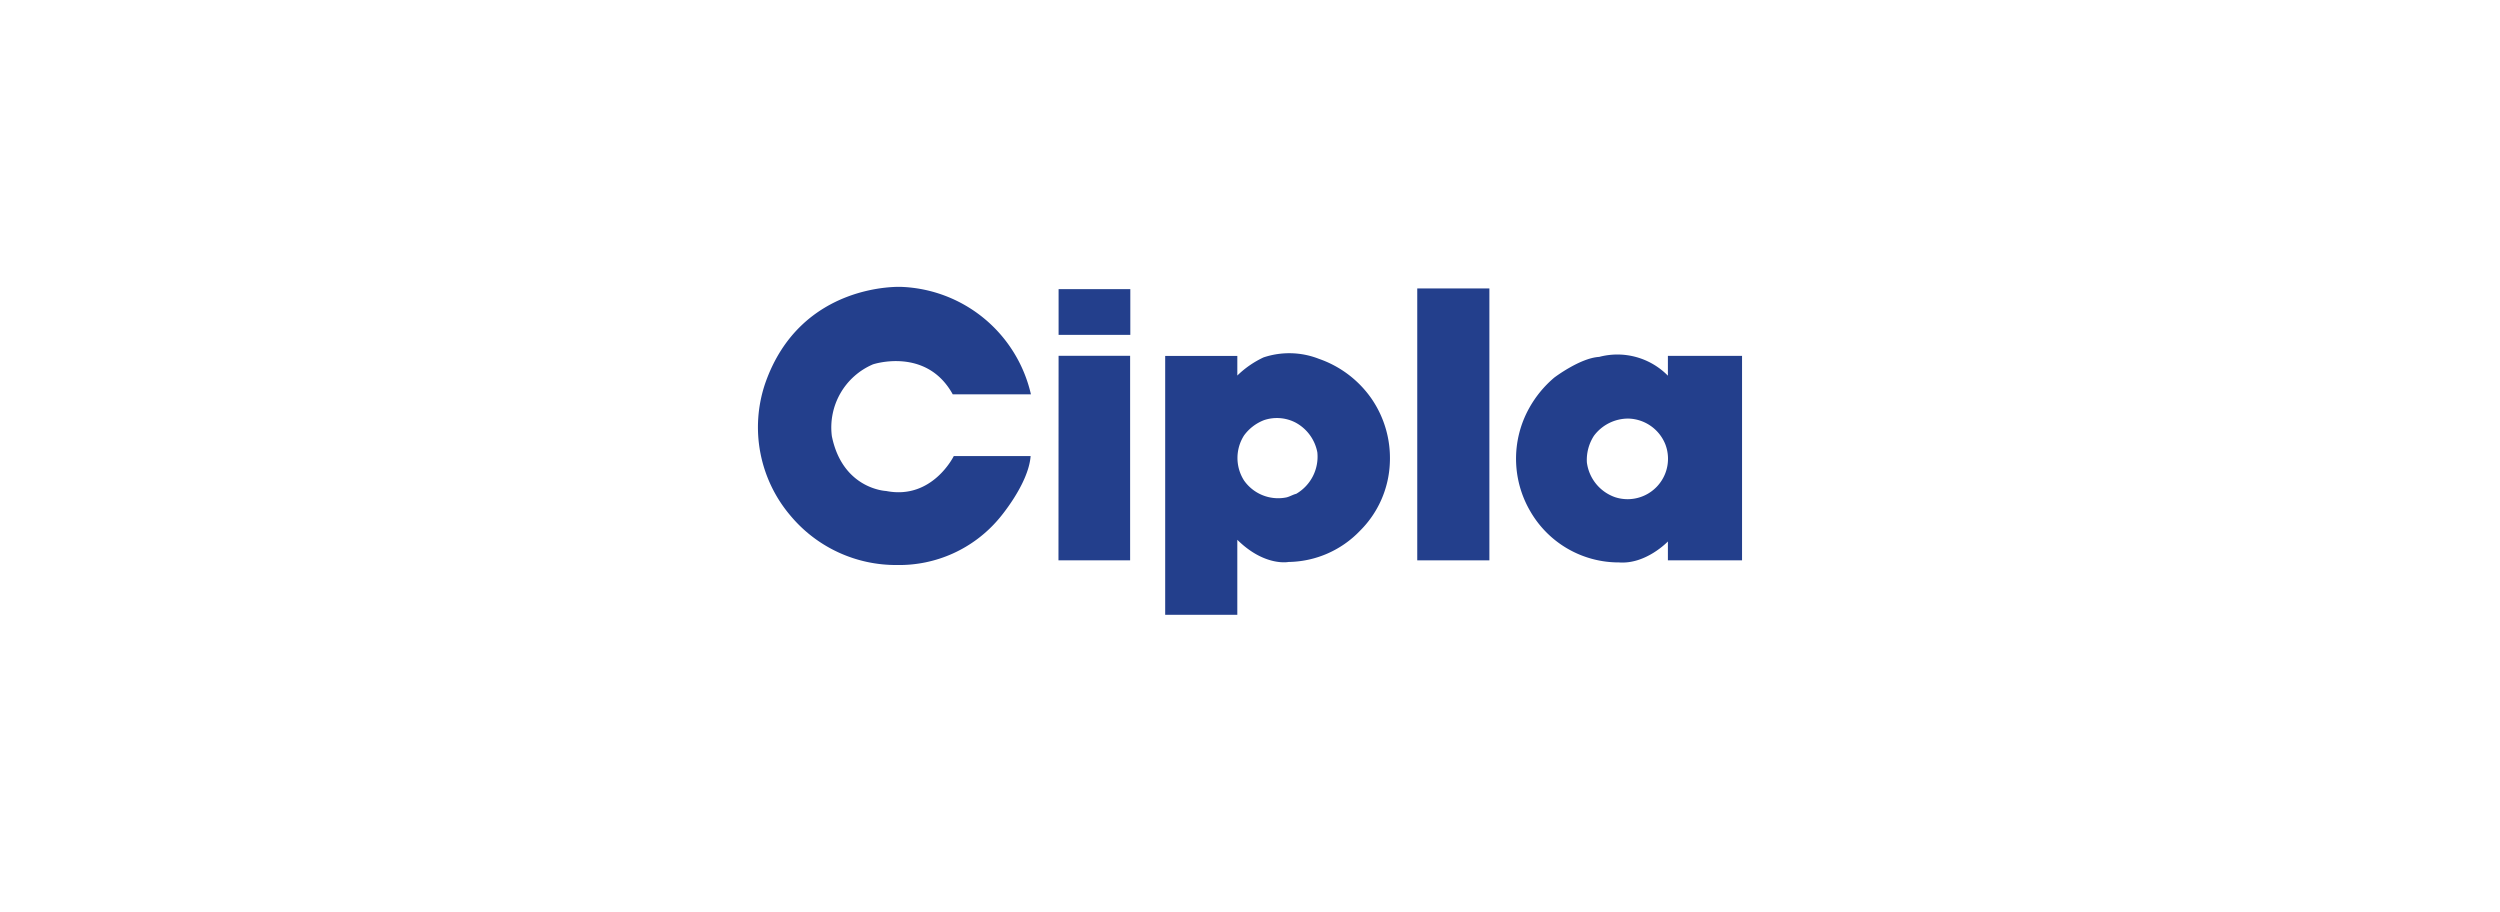 <svg xmlns="http://www.w3.org/2000/svg" width="244" height="89" viewBox="0 0 244 89">
  <g id="Group_49517" data-name="Group 49517" transform="translate(-960 -615)">
    <rect id="Rectangle_7943" data-name="Rectangle 7943" width="244" height="89" transform="translate(960 615)" fill="none"/>
    <g id="Group_49499" data-name="Group 49499" transform="translate(1033.977 643)">
      <path id="path3145" d="M38.376.288h7V4.752h-7Z" transform="translate(-9.034 -0.068)" fill="#233f8c"/>
      <path id="path3157" d="M19.011,10.485h7.63A13.507,13.507,0,0,0,14,0S4.171-.5.709,9.41A13.318,13.318,0,0,0,3.187,22.345a13.407,13.407,0,0,0,10.344,4.8,12.73,12.73,0,0,0,9.99-4.523s2.881-3.331,3.091-6.11h-7.5s-2.094,4.3-6.6,3.409c0,0-4.244-.163-5.3-5.349a6.7,6.7,0,0,1,4.016-7.013s5.214-1.734,7.783,2.928" transform="translate(0 0)" fill="#233f8c"/>
      <path id="path3161" d="M38.372,8.8h6.982v19.96H38.361Z" transform="translate(-9.031 -2.072)" fill="#233f8c"/>
      <path id="path3173" d="M59.674,20.884a4.066,4.066,0,0,0,4.148,1.656c.33-.079.62-.269.95-.348a4.191,4.191,0,0,0,2.062-4.045,4.178,4.178,0,0,0-2.11-2.9A3.952,3.952,0,0,0,61.631,15a4.35,4.35,0,0,0-1.959,1.505,4.091,4.091,0,0,0,0,4.376m-.651-10.232a9.371,9.371,0,0,1,2.557-1.77,7.919,7.919,0,0,1,5.408.138A10.391,10.391,0,0,1,72.1,12.874a10.238,10.238,0,0,1,1.809,6.313A9.877,9.877,0,0,1,71,25.795a9.844,9.844,0,0,1-6.982,3.048s-2.321.472-4.995-2.164V34H51.983V8.736h7.041v1.828" transform="translate(-12.238 -1.995)" fill="#233f8c"/>
      <path id="path3175" d="M84.16.2H91.2V26.738H84.16Z" transform="translate(-19.813 -0.048)" fill="#233f8c"/>
      <path id="path3187" d="M103.677,19.186a4.155,4.155,0,0,0,2.743,3.372,3.944,3.944,0,0,0,4.911-5.16,4,4,0,0,0-3.611-2.512,4.179,4.179,0,0,0-3.354,1.677,4.331,4.331,0,0,0-.69,2.623m7.906-10.422h7.237v19.96h-7.237V26.88s-2.138,2.251-4.772,2.047a9.961,9.961,0,0,1-8.653-4.982,10.155,10.155,0,0,1-.105-10.094,10.694,10.694,0,0,1,2.439-2.964s2.518-1.913,4.379-2.019a6.913,6.913,0,0,1,6.712,1.834Z" transform="translate(-22.772 -2.034)" fill="#233f8c"/>
    </g>
  </g>
</svg>
